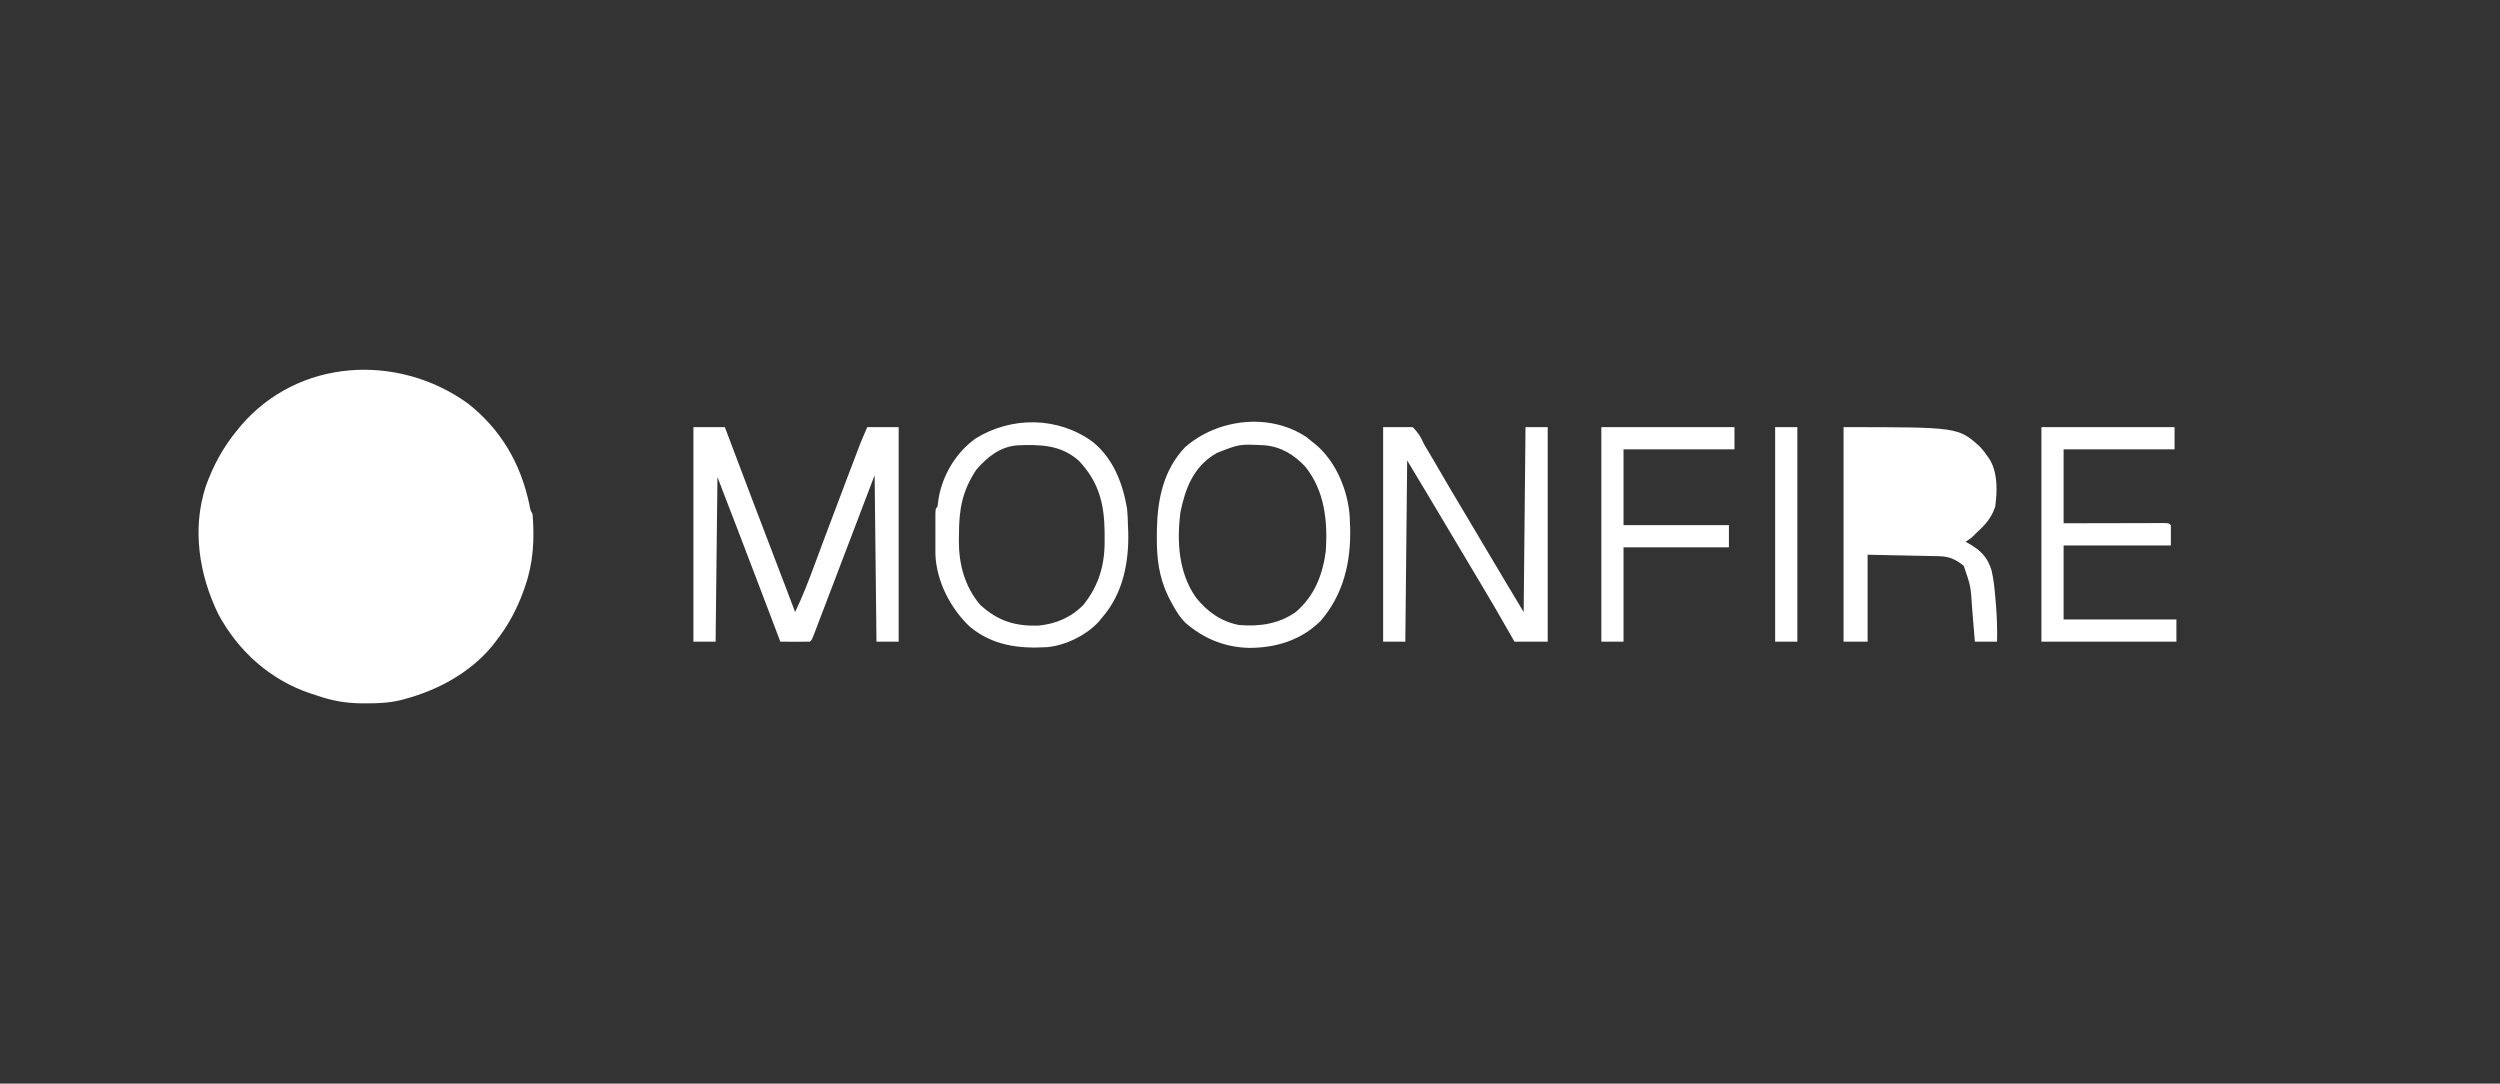 <svg width="1352" height="586" viewBox="0 0 1352 586" fill="none" xmlns="http://www.w3.org/2000/svg">
<rect x="0" y="0" width="1352" height="586" fill="#333333" stroke="none"/>
<path d="M253 218.16C270.873 232.235 281.478 250.46 286.203 272.473C286.813 275.824 286.813 275.824 288 278C289.131 291.317 288.445 304.353 284 317C283.759 317.698 283.517 318.396 283.269 319.116C279.572 329.521 274.817 338.303 268 347C267.375 347.808 266.75 348.616 266.106 349.449C254.199 363.812 236.849 373.212 219 378C218.36 378.175 217.72 378.35 217.061 378.531C210.821 380.096 204.791 380.385 198.375 380.375C197.319 380.373 196.263 380.372 195.175 380.37C186.53 380.235 179.178 378.91 171 376C170.022 375.688 169.043 375.376 168.035 375.055C146.161 367.753 128.812 352.206 118 332C107.647 310.661 103.778 286.027 111.264 263.055C115.214 252.033 120.522 242.045 128 233C128.687 232.151 129.374 231.301 130.082 230.426C161.223 193.786 215.047 190.832 253 218.16Z" fill="white"/>
<path d="M375 231C380.61 231 386.22 231 392 231C392.421 232.117 392.841 233.234 393.275 234.385C402.512 258.905 411.809 283.401 421.197 307.864C421.747 309.297 421.747 309.297 422.308 310.759C422.988 312.532 423.669 314.305 424.35 316.077C426.256 321.043 428.139 326.017 430 331C434.171 322.352 437.548 313.465 440.875 304.471C442.503 300.071 444.145 295.676 445.785 291.281C446.126 290.367 446.466 289.453 446.817 288.512C450.404 278.898 454.041 269.303 457.693 259.714C458.393 257.875 459.093 256.035 459.792 254.196C460.771 251.618 461.752 249.041 462.734 246.465C463.021 245.709 463.308 244.954 463.604 244.175C464.012 243.106 464.012 243.106 464.429 242.015C464.661 241.405 464.893 240.796 465.133 240.167C466.365 237.088 467.694 234.048 469 231C474.61 231 480.22 231 486 231C486 269.28 486 307.56 486 347C482.04 347 478.08 347 474 347C473.67 317.3 473.34 287.6 473 257C462.267 285.174 462.267 285.174 451.535 313.348C449.244 319.35 449.244 319.35 448.157 322.194C447.4 324.179 446.643 326.165 445.887 328.151C444.751 331.134 443.612 334.116 442.473 337.098C442.134 337.989 441.796 338.88 441.447 339.798C441.139 340.603 440.83 341.409 440.512 342.239C440.243 342.945 439.973 343.651 439.696 344.378C439 346 439 346 438 347C435.303 347.073 432.633 347.092 429.938 347.062C429.179 347.058 428.42 347.053 427.639 347.049C425.759 347.037 423.88 347.019 422 347C421.795 346.46 421.591 345.92 421.38 345.364C419.156 339.502 416.932 333.641 414.706 327.78C413.887 325.622 413.068 323.463 412.249 321.304C404.236 300.176 396.112 279.092 388 258C387.67 287.37 387.34 316.74 387 347C383.04 347 379.08 347 375 347C375 308.72 375 270.44 375 231Z" fill="white"/>
<path d="M748 231C753.28 231 758.56 231 764 231C767.162 234.286 768.215 236.013 770 240C770.964 241.649 771.929 243.298 772.92 244.931C774.005 246.722 775.062 248.527 776.114 250.338C778.367 254.219 780.628 258.094 782.891 261.969C783.441 262.913 783.441 262.913 784.003 263.876C787.15 269.267 790.353 274.621 793.578 279.965C797.666 286.754 801.683 293.585 805.715 300.407C811.765 310.632 817.887 320.811 824 331C824.33 298 824.66 265 825 231C828.96 231 832.92 231 837 231C837 269.28 837 307.56 837 347C831.06 347 825.12 347 819 347C818.273 345.716 817.546 344.432 816.797 343.109C811.303 333.434 805.738 323.812 799.989 314.287C794.802 305.691 789.682 297.056 784.566 288.418C776.764 275.246 768.877 262.128 761 249C760.67 281.34 760.34 313.68 760 347C756.04 347 752.08 347 748 347C748 308.72 748 270.44 748 231Z" fill="white"/>
<path d="M706.438 236.313C707.985 237.508 709.508 238.736 711 240C711.646 240.547 712.292 241.093 712.957 241.656C723.111 251.036 729.086 265.955 729.942 279.695C729.961 280.456 729.98 281.216 730 282C730.051 283.008 730.101 284.016 730.153 285.055C730.684 303.805 726.581 321.6 714 336C703.269 346.416 689.865 350.4 675.23 350.371C662.175 350.007 650.638 345.215 640.875 336.625C637.353 332.896 635.009 328.782 632.688 324.25C632.362 323.619 632.037 322.988 631.701 322.338C626.695 311.954 625.489 301.543 625.625 290.125C625.636 288.89 625.647 287.655 625.658 286.382C625.945 270.029 629.222 253.992 641.004 241.738C658.58 226.433 686.567 223.105 706.438 236.313ZM658 245C656.981 245.619 656.981 245.619 655.942 246.25C645.076 253.48 640.962 264.518 638.41 276.852C636.341 292.735 637.338 309.822 646.813 323.188C652.887 330.825 660.286 336.086 670 338C681.051 338.948 691.694 337.457 700.875 330.875C710.906 322.188 715.292 310.972 717 298C718.041 281.719 716.437 265.613 705.926 252.391C699.935 245.992 692.831 241.588 683.945 240.823C670.342 240.105 670.342 240.105 658 245Z" fill="white"/>
<path d="M591 239C602.072 247.977 607.228 261.436 609.531 275.168C609.818 278.122 609.943 281.033 610 284C610.05 285.171 610.101 286.341 610.152 287.547C610.586 304.277 607.25 321.127 596 334C595.523 334.593 595.046 335.186 594.555 335.797C587.822 343.443 576.161 349.152 566 350C550.712 350.876 536.771 349.045 524.523 338.961C514.029 329.028 506.477 314.501 505.871 299.878C505.869 298.738 505.868 297.597 505.867 296.422C505.866 295.179 505.865 293.937 505.863 292.656C505.867 291.367 505.871 290.078 505.875 288.75C505.871 287.446 505.867 286.141 505.863 284.797C505.865 283.56 505.866 282.322 505.867 281.047C505.868 279.911 505.869 278.775 505.871 277.605C506 275 506 275 507 274C507.224 272.44 507.429 270.877 507.625 269.313C509.881 256.631 517.074 244.717 527.551 237.16C547.021 225.076 572.244 225.248 591 239ZM528 254C520.427 265.451 518.639 275.226 518.625 288.688C518.601 289.878 518.576 291.069 518.551 292.295C518.509 305.094 521.644 317.05 530 327C539.446 335.736 548.755 338.675 561.473 338.344C571.042 337.411 579.281 333.952 586 327C594.634 316.14 597.683 304.634 597.375 290.938C597.374 289.844 597.372 288.75 597.371 287.623C597.207 272.278 594.169 260.575 583.477 249.203C573.711 240.516 562.609 240.338 550.23 240.834C540.916 241.528 533.949 247.124 528 254Z" fill="white"/>
<path d="M1104 231C1127.76 231 1151.52 231 1176 231C1176 234.96 1176 238.92 1176 243C1156.2 243 1136.4 243 1116 243C1116 256.2 1116 269.4 1116 283C1120.1 282.988 1124.21 282.977 1128.43 282.965C1131.7 282.958 1134.96 282.953 1138.22 282.948C1141.67 282.943 1145.12 282.936 1148.57 282.925C1152.53 282.912 1156.48 282.907 1160.43 282.902C1162.3 282.895 1162.3 282.895 1164.2 282.887C1165.34 282.887 1166.48 282.887 1167.65 282.886C1168.66 282.884 1169.67 282.882 1170.72 282.88C1173 283 1173 283 1174 284C1174 287.63 1174 291.26 1174 295C1154.86 295 1135.72 295 1116 295C1116 308.2 1116 321.4 1116 335C1136.13 335 1156.26 335 1177 335C1177 338.96 1177 342.92 1177 347C1152.91 347 1128.82 347 1104 347C1104 308.72 1104 270.44 1104 231Z" fill="white"/>
<path d="M866 231C889.76 231 913.52 231 938 231C938 234.96 938 238.92 938 243C918.2 243 898.4 243 878 243C878 256.53 878 270.06 878 284C896.81 284 915.62 284 935 284C935 287.96 935 291.92 935 296C916.19 296 897.38 296 878 296C878 312.83 878 329.66 878 347C874.04 347 870.08 347 866 347C866 308.72 866 270.44 866 231Z" fill="white"/>
<path d="M997 231C1058.99 231 1058.99 231 1070.81 241.629C1072.4 243.337 1073.71 245.062 1075 247C1075.41 247.598 1075.82 248.196 1076.25 248.812C1080.42 256.229 1080.14 265.762 1079 274C1077.12 279.879 1073.57 283.913 1069 288C1068.46 288.557 1067.93 289.114 1067.38 289.688C1066 291 1066 291 1063 293C1063.52 293.28 1064.04 293.559 1064.57 293.848C1071.08 297.59 1074.89 301.279 1077.06 308.559C1078.23 313.574 1078.69 318.626 1079.12 323.75C1079.25 325.199 1079.25 325.199 1079.38 326.678C1079.95 333.49 1080.18 340.163 1080 347C1076.04 347 1072.08 347 1068 347C1067.92 346.042 1067.85 345.084 1067.77 344.098C1067.49 340.511 1067.19 336.925 1066.88 333.34C1066.75 331.795 1066.63 330.249 1066.51 328.703C1065.77 316.99 1065.77 316.99 1062 306C1057.74 302.541 1054.16 300.907 1048.71 300.795C1047.84 300.774 1046.97 300.754 1046.07 300.734C1045.15 300.717 1044.24 300.701 1043.3 300.684C1042.46 300.665 1041.62 300.646 1040.75 300.627C1037.6 300.559 1034.46 300.499 1031.31 300.438C1024.28 300.293 1017.25 300.149 1010 300C1010 315.51 1010 331.02 1010 347C1005.71 347 1001.42 347 997 347C997 308.72 997 270.44 997 231Z" fill="white"/>
<path d="M1009 243C1018.13 242.907 1018.13 242.907 1027.44 242.813C1029.34 242.785 1031.24 242.758 1033.2 242.73C1034.74 242.721 1036.27 242.713 1037.81 242.707C1038.58 242.692 1039.36 242.676 1040.16 242.661C1047.42 242.657 1055.24 244.359 1061 249C1066.27 256.14 1067.85 262.137 1067 271C1065.23 277.265 1061.29 281.377 1056 285C1049.88 288.135 1043.29 288.144 1036.54 288.098C1035.84 288.097 1035.14 288.096 1034.41 288.095C1031.82 288.09 1029.22 288.076 1026.62 288.063C1020.81 288.042 1014.99 288.021 1009 288C1009 273.15 1009 258.3 1009 243Z" fill="transparent"/>
<path d="M960 231C963.96 231 967.92 231 972 231C972 269.28 972 307.56 972 347C968.04 347 964.08 347 960 347C960 308.72 960 270.44 960 231Z" fill="white"/>
</svg>